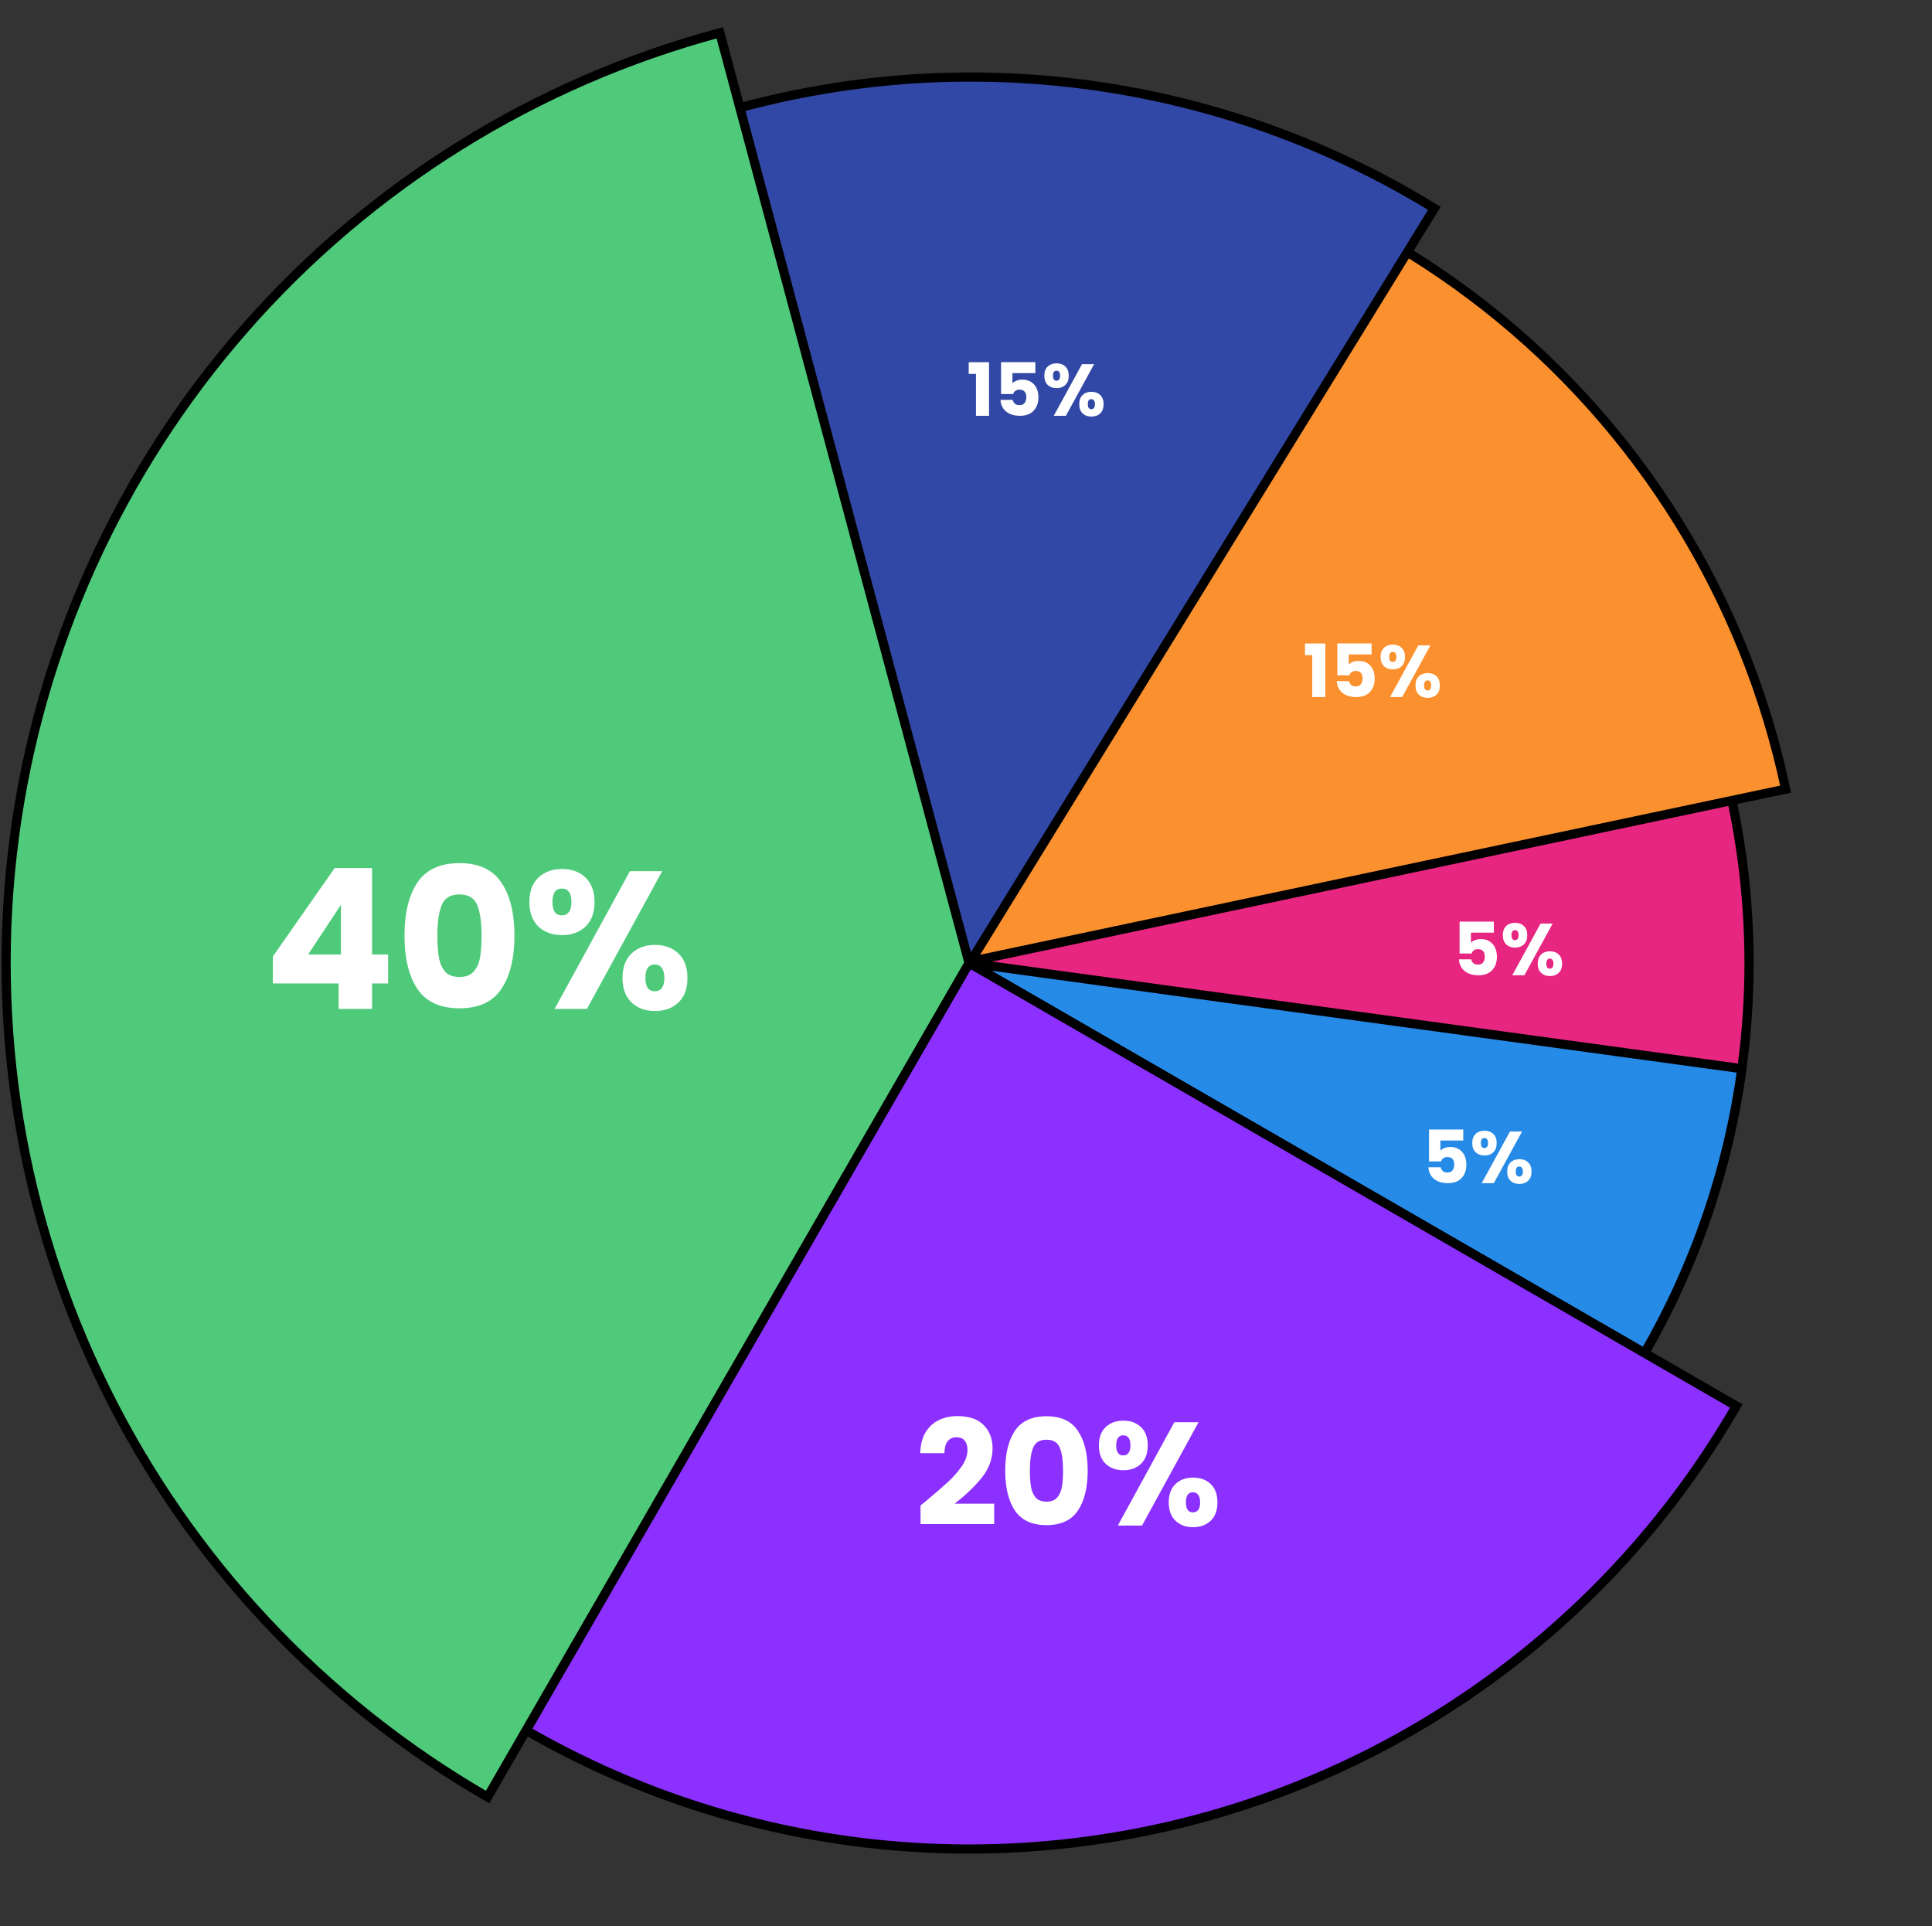 <svg width="632" height="630" viewBox="0 0 632 630" fill="none" xmlns="http://www.w3.org/2000/svg">
<rect x="0" y="0" width="632" height="630" fill="#333333" stroke="none"/>
<style>
	/***************************************************
 * Generated by SVG Artista on 12/20/2024, 2:54:42 PM
 * MIT license (https://opensource.org/licenses/MIT)
 * W. https://svgartista.net
 **************************************************/

@-webkit-keyframes animate-svg-stroke-1 {
  0% {
    stroke-dashoffset: 779.492px;
    stroke-dasharray: 779.492px;
  }

  100% {
    stroke-dashoffset: 0;
    stroke-dasharray: 779.492px;
  }
}

@keyframes animate-svg-stroke-1 {
  0% {
    stroke-dashoffset: 779.492px;
    stroke-dasharray: 779.492px;
  }

  100% {
    stroke-dashoffset: 0;
    stroke-dasharray: 779.492px;
  }
}

@-webkit-keyframes animate-svg-fill-1 {
  0% {
    fill: transparent;
  }

  100% {
    fill: rgb(231, 38, 130);
  }
}

@keyframes animate-svg-fill-1 {
  0% {
    fill: transparent;
  }

  100% {
    fill: rgb(231, 38, 130);
  }
}

.svg-elem-1 {
  -webkit-animation: animate-svg-stroke-1 1s cubic-bezier(0.47, 0, 0.745, 0.715) 0s both,
                       animate-svg-fill-1 0.7s cubic-bezier(0.47, 0, 0.745, 0.715) 0.8s both;
          animation: animate-svg-stroke-1 1s cubic-bezier(0.47, 0, 0.745, 0.715) 0s both,
               animate-svg-fill-1 0.7s cubic-bezier(0.47, 0, 0.745, 0.715) 0.8s both;
}

@-webkit-keyframes animate-svg-stroke-2 {
  0% {
    stroke-dashoffset: 611.226px;
    stroke-dasharray: 611.226px;
  }

  100% {
    stroke-dashoffset: 0;
    stroke-dasharray: 611.226px;
  }
}

@keyframes animate-svg-stroke-2 {
  0% {
    stroke-dashoffset: 611.226px;
    stroke-dasharray: 611.226px;
  }

  100% {
    stroke-dashoffset: 0;
    stroke-dasharray: 611.226px;
  }
}

@-webkit-keyframes animate-svg-fill-2 {
  0% {
    fill: transparent;
  }

  100% {
    fill: rgb(38, 138, 231);
  }
}

@keyframes animate-svg-fill-2 {
  0% {
    fill: transparent;
  }

  100% {
    fill: rgb(38, 138, 231);
  }
}

.svg-elem-2 {
  -webkit-animation: animate-svg-stroke-2 1s cubic-bezier(0.47, 0, 0.745, 0.715) 0.12s both,
                       animate-svg-fill-2 0.7s cubic-bezier(0.47, 0, 0.745, 0.715) 0.9s both;
          animation: animate-svg-stroke-2 1s cubic-bezier(0.47, 0, 0.745, 0.715) 0.12s both,
               animate-svg-fill-2 0.7s cubic-bezier(0.47, 0, 0.745, 0.715) 0.9s both;
}

@-webkit-keyframes animate-svg-stroke-3 {
  0% {
    stroke-dashoffset: 1036.817px;
    stroke-dasharray: 1036.817px;
  }

  100% {
    stroke-dashoffset: 0;
    stroke-dasharray: 1036.817px;
  }
}

@keyframes animate-svg-stroke-3 {
  0% {
    stroke-dashoffset: 1036.817px;
    stroke-dasharray: 1036.817px;
  }

  100% {
    stroke-dashoffset: 0;
    stroke-dasharray: 1036.817px;
  }
}

@-webkit-keyframes animate-svg-fill-3 {
  0% {
    fill: transparent;
  }

  100% {
    fill: rgb(139, 48, 255);
  }
}

@keyframes animate-svg-fill-3 {
  0% {
    fill: transparent;
  }

  100% {
    fill: rgb(139, 48, 255);
  }
}

.svg-elem-3 {
  -webkit-animation: animate-svg-stroke-3 1s cubic-bezier(0.47, 0, 0.745, 0.715) 0.24s both,
                       animate-svg-fill-3 0.7s cubic-bezier(0.47, 0, 0.745, 0.715) 1s both;
          animation: animate-svg-stroke-3 1s cubic-bezier(0.47, 0, 0.745, 0.715) 0.24s both,
               animate-svg-fill-3 0.7s cubic-bezier(0.47, 0, 0.745, 0.715) 1s both;
}

@-webkit-keyframes animate-svg-stroke-4 {
  0% {
    stroke-dashoffset: 925.735px;
    stroke-dasharray: 925.735px;
  }

  100% {
    stroke-dashoffset: 0;
    stroke-dasharray: 925.735px;
  }
}

@keyframes animate-svg-stroke-4 {
  0% {
    stroke-dashoffset: 925.735px;
    stroke-dasharray: 925.735px;
  }

  100% {
    stroke-dashoffset: 0;
    stroke-dasharray: 925.735px;
  }
}

@-webkit-keyframes animate-svg-fill-4 {
  0% {
    fill: transparent;
  }

  100% {
    fill: rgb(250, 145, 46);
  }
}

@keyframes animate-svg-fill-4 {
  0% {
    fill: transparent;
  }

  100% {
    fill: rgb(250, 145, 46);
  }
}

.svg-elem-4 {
  -webkit-animation: animate-svg-stroke-4 1s cubic-bezier(0.47, 0, 0.745, 0.715) 0.36s both,
                       animate-svg-fill-4 0.7s cubic-bezier(0.47, 0, 0.745, 0.715) 1.1s both;
          animation: animate-svg-stroke-4 1s cubic-bezier(0.47, 0, 0.745, 0.715) 0.36s both,
               animate-svg-fill-4 0.7s cubic-bezier(0.47, 0, 0.745, 0.715) 1.1s both;
}

@-webkit-keyframes animate-svg-stroke-5 {
  0% {
    stroke-dashoffset: 883.478px;
    stroke-dasharray: 883.478px;
  }

  100% {
    stroke-dashoffset: 0;
    stroke-dasharray: 883.478px;
  }
}

@keyframes animate-svg-stroke-5 {
  0% {
    stroke-dashoffset: 883.478px;
    stroke-dasharray: 883.478px;
  }

  100% {
    stroke-dashoffset: 0;
    stroke-dasharray: 883.478px;
  }
}

@-webkit-keyframes animate-svg-fill-5 {
  0% {
    fill: transparent;
  }

  100% {
    fill: rgb(49, 72, 166);
  }
}

@keyframes animate-svg-fill-5 {
  0% {
    fill: transparent;
  }

  100% {
    fill: rgb(49, 72, 166);
  }
}

.svg-elem-5 {
  -webkit-animation: animate-svg-stroke-5 1s cubic-bezier(0.47, 0, 0.745, 0.715) 0.48s both,
                       animate-svg-fill-5 0.7s cubic-bezier(0.47, 0, 0.745, 0.715) 1.2s both;
          animation: animate-svg-stroke-5 1s cubic-bezier(0.47, 0, 0.745, 0.715) 0.48s both,
               animate-svg-fill-5 0.7s cubic-bezier(0.47, 0, 0.745, 0.715) 1.2s both;
}

@-webkit-keyframes animate-svg-stroke-6 {
  0% {
    stroke-dashoffset: 1374.202px;
    stroke-dasharray: 1374.202px;
  }

  100% {
    stroke-dashoffset: 0;
    stroke-dasharray: 1374.202px;
  }
}

@keyframes animate-svg-stroke-6 {
  0% {
    stroke-dashoffset: 1374.202px;
    stroke-dasharray: 1374.202px;
  }

  100% {
    stroke-dashoffset: 0;
    stroke-dasharray: 1374.202px;
  }
}

@-webkit-keyframes animate-svg-fill-6 {
  0% {
    fill: transparent;
  }

  100% {
    fill: rgb(79, 202, 122);
  }
}

@keyframes animate-svg-fill-6 {
  0% {
    fill: transparent;
  }

  100% {
    fill: rgb(79, 202, 122);
  }
}

.svg-elem-6 {
  -webkit-animation: animate-svg-stroke-6 1s cubic-bezier(0.47, 0, 0.745, 0.715) 0.6s both,
                       animate-svg-fill-6 0.7s cubic-bezier(0.47, 0, 0.745, 0.715) 1.3s both;
          animation: animate-svg-stroke-6 1s cubic-bezier(0.47, 0, 0.745, 0.715) 0.6s both,
               animate-svg-fill-6 0.7s cubic-bezier(0.47, 0, 0.745, 0.715) 1.3s both;
}

@-webkit-keyframes animate-svg-stroke-7 {
  0% {
    stroke-dashoffset: 717.815px;
    stroke-dasharray: 717.815px;
  }

  100% {
    stroke-dashoffset: 0;
    stroke-dasharray: 717.815px;
  }
}

@keyframes animate-svg-stroke-7 {
  0% {
    stroke-dashoffset: 717.815px;
    stroke-dasharray: 717.815px;
  }

  100% {
    stroke-dashoffset: 0;
    stroke-dasharray: 717.815px;
  }
}

@-webkit-keyframes animate-svg-fill-7 {
  0% {
    fill: transparent;
  }

  100% {
    fill: rgb(255, 255, 255);
  }
}

@keyframes animate-svg-fill-7 {
  0% {
    fill: transparent;
  }

  100% {
    fill: rgb(255, 255, 255);
  }
}

.svg-elem-7 {
  -webkit-animation: animate-svg-stroke-7 1s cubic-bezier(0.47, 0, 0.745, 0.715) 0.72s both,
                       animate-svg-fill-7 0.7s cubic-bezier(0.47, 0, 0.745, 0.715) 1.4s both;
          animation: animate-svg-stroke-7 1s cubic-bezier(0.47, 0, 0.745, 0.715) 0.72s both,
               animate-svg-fill-7 0.7s cubic-bezier(0.47, 0, 0.745, 0.715) 1.4s both;
}

@-webkit-keyframes animate-svg-stroke-8 {
  0% {
    stroke-dashoffset: 544.442px;
    stroke-dasharray: 544.442px;
  }

  100% {
    stroke-dashoffset: 0;
    stroke-dasharray: 544.442px;
  }
}

@keyframes animate-svg-stroke-8 {
  0% {
    stroke-dashoffset: 544.442px;
    stroke-dasharray: 544.442px;
  }

  100% {
    stroke-dashoffset: 0;
    stroke-dasharray: 544.442px;
  }
}

@-webkit-keyframes animate-svg-fill-8 {
  0% {
    fill: transparent;
  }

  100% {
    fill: rgb(255, 255, 255);
  }
}

@keyframes animate-svg-fill-8 {
  0% {
    fill: transparent;
  }

  100% {
    fill: rgb(255, 255, 255);
  }
}

.svg-elem-8 {
  -webkit-animation: animate-svg-stroke-8 1s cubic-bezier(0.47, 0, 0.745, 0.715) 0.84s both,
                       animate-svg-fill-8 0.7s cubic-bezier(0.47, 0, 0.745, 0.715) 1.5s both;
          animation: animate-svg-stroke-8 1s cubic-bezier(0.47, 0, 0.745, 0.715) 0.84s both,
               animate-svg-fill-8 0.7s cubic-bezier(0.47, 0, 0.745, 0.715) 1.5s both;
}

@-webkit-keyframes animate-svg-stroke-9 {
  0% {
    stroke-dashoffset: 255.372px;
    stroke-dasharray: 255.372px;
  }

  100% {
    stroke-dashoffset: 0;
    stroke-dasharray: 255.372px;
  }
}

@keyframes animate-svg-stroke-9 {
  0% {
    stroke-dashoffset: 255.372px;
    stroke-dasharray: 255.372px;
  }

  100% {
    stroke-dashoffset: 0;
    stroke-dasharray: 255.372px;
  }
}

@-webkit-keyframes animate-svg-fill-9 {
  0% {
    fill: transparent;
  }

  100% {
    fill: rgb(255, 255, 255);
  }
}

@keyframes animate-svg-fill-9 {
  0% {
    fill: transparent;
  }

  100% {
    fill: rgb(255, 255, 255);
  }
}

.svg-elem-9 {
  -webkit-animation: animate-svg-stroke-9 1s cubic-bezier(0.47, 0, 0.745, 0.715) 0.96s both,
                       animate-svg-fill-9 0.7s cubic-bezier(0.47, 0, 0.745, 0.715) 1.6s both;
          animation: animate-svg-stroke-9 1s cubic-bezier(0.47, 0, 0.745, 0.715) 0.96s both,
               animate-svg-fill-9 0.7s cubic-bezier(0.47, 0, 0.745, 0.715) 1.6s both;
}

@-webkit-keyframes animate-svg-stroke-10 {
  0% {
    stroke-dashoffset: 255.373px;
    stroke-dasharray: 255.373px;
  }

  100% {
    stroke-dashoffset: 0;
    stroke-dasharray: 255.373px;
  }
}

@keyframes animate-svg-stroke-10 {
  0% {
    stroke-dashoffset: 255.373px;
    stroke-dasharray: 255.373px;
  }

  100% {
    stroke-dashoffset: 0;
    stroke-dasharray: 255.373px;
  }
}

@-webkit-keyframes animate-svg-fill-10 {
  0% {
    fill: transparent;
  }

  100% {
    fill: rgb(255, 255, 255);
  }
}

@keyframes animate-svg-fill-10 {
  0% {
    fill: transparent;
  }

  100% {
    fill: rgb(255, 255, 255);
  }
}

.svg-elem-10 {
  -webkit-animation: animate-svg-stroke-10 1s cubic-bezier(0.47, 0, 0.745, 0.715) 1.08s both,
                       animate-svg-fill-10 0.7s cubic-bezier(0.47, 0, 0.745, 0.715) 1.7s both;
          animation: animate-svg-stroke-10 1s cubic-bezier(0.47, 0, 0.745, 0.715) 1.08s both,
               animate-svg-fill-10 0.7s cubic-bezier(0.47, 0, 0.745, 0.715) 1.7s both;
}

@-webkit-keyframes animate-svg-stroke-11 {
  0% {
    stroke-dashoffset: 207.037px;
    stroke-dasharray: 207.037px;
  }

  100% {
    stroke-dashoffset: 0;
    stroke-dasharray: 207.037px;
  }
}

@keyframes animate-svg-stroke-11 {
  0% {
    stroke-dashoffset: 207.037px;
    stroke-dasharray: 207.037px;
  }

  100% {
    stroke-dashoffset: 0;
    stroke-dasharray: 207.037px;
  }
}

@-webkit-keyframes animate-svg-fill-11 {
  0% {
    fill: transparent;
  }

  100% {
    fill: rgb(255, 255, 255);
  }
}

@keyframes animate-svg-fill-11 {
  0% {
    fill: transparent;
  }

  100% {
    fill: rgb(255, 255, 255);
  }
}

.svg-elem-11 {
  -webkit-animation: animate-svg-stroke-11 1s cubic-bezier(0.47, 0, 0.745, 0.715) 1.2s both,
                       animate-svg-fill-11 0.7s cubic-bezier(0.47, 0, 0.745, 0.715) 1.8s both;
          animation: animate-svg-stroke-11 1s cubic-bezier(0.47, 0, 0.745, 0.715) 1.2s both,
               animate-svg-fill-11 0.7s cubic-bezier(0.47, 0, 0.745, 0.715) 1.8s both;
}

@-webkit-keyframes animate-svg-stroke-12 {
  0% {
    stroke-dashoffset: 207.037px;
    stroke-dasharray: 207.037px;
  }

  100% {
    stroke-dashoffset: 0;
    stroke-dasharray: 207.037px;
  }
}

@keyframes animate-svg-stroke-12 {
  0% {
    stroke-dashoffset: 207.037px;
    stroke-dasharray: 207.037px;
  }

  100% {
    stroke-dashoffset: 0;
    stroke-dasharray: 207.037px;
  }
}

@-webkit-keyframes animate-svg-fill-12 {
  0% {
    fill: transparent;
  }

  100% {
    fill: rgb(255, 255, 255);
  }
}

@keyframes animate-svg-fill-12 {
  0% {
    fill: transparent;
  }

  100% {
    fill: rgb(255, 255, 255);
  }
}

.svg-elem-12 {
  -webkit-animation: animate-svg-stroke-12 1s cubic-bezier(0.47, 0, 0.745, 0.715) 1.32s both,
                       animate-svg-fill-12 0.7s cubic-bezier(0.47, 0, 0.745, 0.715) 1.9s both;
          animation: animate-svg-stroke-12 1s cubic-bezier(0.47, 0, 0.745, 0.715) 1.32s both,
               animate-svg-fill-12 0.7s cubic-bezier(0.47, 0, 0.745, 0.715) 1.9s both;
}
</style>
<path d="M537.966 442.575C560.36 403.787 572.15 359.788 572.15 315C572.15 270.212 560.36 226.213 537.966 187.425L317 315L537.966 442.575Z" fill="#E72682" stroke="black" stroke-width="3" class="svg-elem-1"></path>
<path d="M537.966 442.575C554.506 413.928 565.317 382.337 569.798 349.563L317 315L537.966 442.575Z" fill="#268AE7" stroke="black" stroke-width="3" class="svg-elem-2"></path>
<path d="M172.1 565.974C205.058 585.003 241.442 597.353 279.173 602.321C316.905 607.288 355.245 604.775 392.006 594.925C428.766 585.075 463.226 568.081 493.419 544.914C523.612 521.746 548.946 492.858 567.974 459.9L317 315L172.1 565.974Z" fill="#8B30FF" stroke="black" stroke-width="3" class="svg-elem-3"></path>
<path d="M584.108 258.119C570.918 195.724 536.259 139.933 486.168 100.461C436.077 60.989 373.728 40.338 309.978 42.105L317.525 314.475L584.108 258.119Z" fill="#FA912E" stroke="black" stroke-width="3" class="svg-elem-4"></path>
<path d="M469.197 68.151C425.958 41.527 376.473 26.754 325.715 25.316C274.957 23.878 224.715 35.827 180.038 59.961L317.525 314.475L469.197 68.151Z" fill="#3148A6" stroke="black" stroke-width="3" class="svg-elem-5"></path>
<path d="M235.472 10.733C175.294 26.858 121.248 60.466 80.171 107.306C39.093 154.147 12.827 212.116 4.695 273.884C-3.437 335.652 6.93 398.445 34.485 454.321C62.04 510.197 105.546 556.647 159.5 587.798L317 315L235.472 10.733Z" fill="#4FCA7A" stroke="black" stroke-width="3" class="svg-elem-6"></path>
<path d="M89.261 321.68V312.848L109.485 283.92H121.709V312.208H126.957V321.68H121.709V330H110.765V321.68H89.261ZM111.533 295.952L100.781 312.208H111.533V295.952ZM132.318 306C132.318 298.661 133.726 292.88 136.542 288.656C139.4 284.432 143.987 282.32 150.302 282.32C156.616 282.32 161.182 284.432 163.998 288.656C166.856 292.88 168.286 298.661 168.286 306C168.286 313.424 166.856 319.248 163.998 323.472C161.182 327.696 156.616 329.808 150.302 329.808C143.987 329.808 139.4 327.696 136.542 323.472C133.726 319.248 132.318 313.424 132.318 306ZM157.534 306C157.534 301.691 157.064 298.384 156.126 296.08C155.187 293.733 153.246 292.56 150.302 292.56C147.358 292.56 145.416 293.733 144.478 296.08C143.539 298.384 143.07 301.691 143.07 306C143.07 308.901 143.24 311.312 143.582 313.232C143.923 315.109 144.606 316.645 145.63 317.84C146.696 318.992 148.254 319.568 150.302 319.568C152.35 319.568 153.886 318.992 154.91 317.84C155.976 316.645 156.68 315.109 157.022 313.232C157.363 311.312 157.534 308.901 157.534 306ZM173.172 295.056C173.172 291.6 174.153 288.933 176.116 287.056C178.121 285.179 180.702 284.24 183.86 284.24C187.017 284.24 189.577 285.179 191.54 287.056C193.502 288.933 194.484 291.6 194.484 295.056C194.484 298.512 193.502 301.179 191.54 303.056C189.577 304.933 187.017 305.872 183.86 305.872C180.702 305.872 178.121 304.933 176.116 303.056C174.153 301.179 173.172 298.512 173.172 295.056ZM216.628 284.944L191.988 330H181.428L206.068 284.944H216.628ZM183.796 290.64C181.748 290.64 180.724 292.112 180.724 295.056C180.724 297.957 181.748 299.408 183.796 299.408C184.777 299.408 185.545 299.045 186.1 298.32C186.654 297.595 186.932 296.507 186.932 295.056C186.932 292.112 185.886 290.64 183.796 290.64ZM203.636 319.888C203.636 316.432 204.617 313.765 206.58 311.888C208.542 310.011 211.102 309.072 214.26 309.072C217.417 309.072 219.977 310.011 221.94 311.888C223.902 313.765 224.884 316.432 224.884 319.888C224.884 323.344 223.902 326.011 221.94 327.888C219.977 329.765 217.417 330.704 214.26 330.704C211.102 330.704 208.542 329.765 206.58 327.888C204.617 326.011 203.636 323.344 203.636 319.888ZM214.196 315.472C213.214 315.472 212.446 315.835 211.892 316.56C211.38 317.285 211.124 318.395 211.124 319.888C211.124 322.789 212.148 324.24 214.196 324.24C215.177 324.24 215.945 323.877 216.5 323.152C217.054 322.427 217.332 321.339 217.332 319.888C217.332 318.437 217.054 317.349 216.5 316.624C215.945 315.856 215.177 315.472 214.196 315.472Z" fill="white" class="svg-elem-7"></path>
<path d="M301.122 492.424C302.21 491.56 302.706 491.16 302.61 491.224C305.746 488.632 308.21 486.504 310.002 484.84C311.826 483.176 313.362 481.432 314.61 479.608C315.858 477.784 316.482 476.008 316.482 474.28C316.482 472.968 316.178 471.944 315.57 471.208C314.962 470.472 314.05 470.104 312.834 470.104C311.618 470.104 310.658 470.568 309.954 471.496C309.282 472.392 308.946 473.672 308.946 475.336H301.026C301.09 472.616 301.666 470.344 302.754 468.52C303.874 466.696 305.33 465.352 307.122 464.488C308.946 463.624 310.962 463.192 313.17 463.192C316.978 463.192 319.842 464.168 321.762 466.12C323.714 468.072 324.69 470.616 324.69 473.752C324.69 477.176 323.522 480.36 321.186 483.304C318.85 486.216 315.874 489.064 312.258 491.848H325.218V498.52H301.122V492.424ZM328.832 481C328.832 475.496 329.888 471.16 332 467.992C334.144 464.824 337.584 463.24 342.32 463.24C347.056 463.24 350.48 464.824 352.592 467.992C354.736 471.16 355.808 475.496 355.808 481C355.808 486.568 354.736 490.936 352.592 494.104C350.48 497.272 347.056 498.856 342.32 498.856C337.584 498.856 334.144 497.272 332 494.104C329.888 490.936 328.832 486.568 328.832 481ZM347.744 481C347.744 477.768 347.392 475.288 346.688 473.56C345.984 471.8 344.528 470.92 342.32 470.92C340.112 470.92 338.656 471.8 337.952 473.56C337.248 475.288 336.896 477.768 336.896 481C336.896 483.176 337.024 484.984 337.28 486.424C337.536 487.832 338.048 488.984 338.816 489.88C339.616 490.744 340.784 491.176 342.32 491.176C343.856 491.176 345.008 490.744 345.776 489.88C346.576 488.984 347.104 487.832 347.36 486.424C347.616 484.984 347.744 483.176 347.744 481ZM359.472 472.792C359.472 470.2 360.208 468.2 361.68 466.792C363.184 465.384 365.12 464.68 367.488 464.68C369.856 464.68 371.776 465.384 373.248 466.792C374.72 468.2 375.456 470.2 375.456 472.792C375.456 475.384 374.72 477.384 373.248 478.792C371.776 480.2 369.856 480.904 367.488 480.904C365.12 480.904 363.184 480.2 361.68 478.792C360.208 477.384 359.472 475.384 359.472 472.792ZM392.064 465.208L373.584 499H365.664L384.144 465.208H392.064ZM367.44 469.48C365.904 469.48 365.136 470.584 365.136 472.792C365.136 474.968 365.904 476.056 367.44 476.056C368.176 476.056 368.752 475.784 369.168 475.24C369.584 474.696 369.792 473.88 369.792 472.792C369.792 470.584 369.008 469.48 367.44 469.48ZM382.32 491.416C382.32 488.824 383.056 486.824 384.528 485.416C386 484.008 387.92 483.304 390.288 483.304C392.656 483.304 394.576 484.008 396.048 485.416C397.52 486.824 398.256 488.824 398.256 491.416C398.256 494.008 397.52 496.008 396.048 497.416C394.576 498.824 392.656 499.528 390.288 499.528C387.92 499.528 386 498.824 384.528 497.416C383.056 496.008 382.32 494.008 382.32 491.416ZM390.24 488.104C389.504 488.104 388.928 488.376 388.512 488.92C388.128 489.464 387.936 490.296 387.936 491.416C387.936 493.592 388.704 494.68 390.24 494.68C390.976 494.68 391.552 494.408 391.968 493.864C392.384 493.32 392.592 492.504 392.592 491.416C392.592 490.328 392.384 489.512 391.968 488.968C391.552 488.392 390.976 488.104 390.24 488.104Z" fill="white" class="svg-elem-8"></path>
<path d="M316.89 122.296V118.48H323.538V136H319.266V122.296H316.89ZM338.682 122.056H331.194V125.368C331.514 125.016 331.962 124.728 332.538 124.504C333.114 124.28 333.738 124.168 334.41 124.168C335.61 124.168 336.602 124.44 337.386 124.984C338.186 125.528 338.77 126.232 339.138 127.096C339.506 127.96 339.69 128.896 339.69 129.904C339.69 131.776 339.162 133.264 338.106 134.368C337.05 135.456 335.562 136 333.642 136C332.362 136 331.25 135.784 330.306 135.352C329.362 134.904 328.634 134.288 328.122 133.504C327.61 132.72 327.33 131.816 327.282 130.792H331.29C331.386 131.288 331.618 131.704 331.986 132.04C332.354 132.36 332.858 132.52 333.498 132.52C334.25 132.52 334.81 132.28 335.178 131.8C335.546 131.32 335.73 130.68 335.73 129.88C335.73 129.096 335.538 128.496 335.154 128.08C334.77 127.664 334.21 127.456 333.474 127.456C332.93 127.456 332.482 127.592 332.13 127.864C331.778 128.12 331.546 128.464 331.434 128.896H327.474V118.456H338.682V122.056ZM341.619 122.896C341.619 121.6 341.987 120.6 342.723 119.896C343.475 119.192 344.443 118.84 345.627 118.84C346.811 118.84 347.771 119.192 348.507 119.896C349.243 120.6 349.611 121.6 349.611 122.896C349.611 124.192 349.243 125.192 348.507 125.896C347.771 126.6 346.811 126.952 345.627 126.952C344.443 126.952 343.475 126.6 342.723 125.896C341.987 125.192 341.619 124.192 341.619 122.896ZM357.915 119.104L348.675 136H344.715L353.955 119.104H357.915ZM345.603 121.24C344.835 121.24 344.451 121.792 344.451 122.896C344.451 123.984 344.835 124.528 345.603 124.528C345.971 124.528 346.259 124.392 346.467 124.12C346.675 123.848 346.779 123.44 346.779 122.896C346.779 121.792 346.387 121.24 345.603 121.24ZM353.043 132.208C353.043 130.912 353.411 129.912 354.147 129.208C354.883 128.504 355.843 128.152 357.027 128.152C358.211 128.152 359.171 128.504 359.907 129.208C360.643 129.912 361.011 130.912 361.011 132.208C361.011 133.504 360.643 134.504 359.907 135.208C359.171 135.912 358.211 136.264 357.027 136.264C355.843 136.264 354.883 135.912 354.147 135.208C353.411 134.504 353.043 133.504 353.043 132.208ZM357.003 130.552C356.635 130.552 356.347 130.688 356.139 130.96C355.947 131.232 355.851 131.648 355.851 132.208C355.851 133.296 356.235 133.84 357.003 133.84C357.371 133.84 357.659 133.704 357.867 133.432C358.075 133.16 358.179 132.752 358.179 132.208C358.179 131.664 358.075 131.256 357.867 130.984C357.659 130.696 357.371 130.552 357.003 130.552Z" fill="white" class="svg-elem-9"></path>
<path d="M426.89 214.296V210.48H433.538V228H429.266V214.296H426.89ZM448.682 214.056H441.194V217.368C441.514 217.016 441.962 216.728 442.538 216.504C443.114 216.28 443.738 216.168 444.41 216.168C445.61 216.168 446.602 216.44 447.386 216.984C448.186 217.528 448.77 218.232 449.138 219.096C449.506 219.96 449.69 220.896 449.69 221.904C449.69 223.776 449.162 225.264 448.106 226.368C447.05 227.456 445.562 228 443.642 228C442.362 228 441.25 227.784 440.306 227.352C439.362 226.904 438.634 226.288 438.122 225.504C437.61 224.72 437.33 223.816 437.282 222.792H441.29C441.386 223.288 441.618 223.704 441.986 224.04C442.354 224.36 442.858 224.52 443.498 224.52C444.25 224.52 444.81 224.28 445.178 223.8C445.546 223.32 445.73 222.68 445.73 221.88C445.73 221.096 445.538 220.496 445.154 220.08C444.77 219.664 444.21 219.456 443.474 219.456C442.93 219.456 442.482 219.592 442.13 219.864C441.778 220.12 441.546 220.464 441.434 220.896H437.474V210.456H448.682V214.056ZM451.619 214.896C451.619 213.6 451.987 212.6 452.723 211.896C453.475 211.192 454.443 210.84 455.627 210.84C456.811 210.84 457.771 211.192 458.507 211.896C459.243 212.6 459.611 213.6 459.611 214.896C459.611 216.192 459.243 217.192 458.507 217.896C457.771 218.6 456.811 218.952 455.627 218.952C454.443 218.952 453.475 218.6 452.723 217.896C451.987 217.192 451.619 216.192 451.619 214.896ZM467.915 211.104L458.675 228H454.715L463.955 211.104H467.915ZM455.603 213.24C454.835 213.24 454.451 213.792 454.451 214.896C454.451 215.984 454.835 216.528 455.603 216.528C455.971 216.528 456.259 216.392 456.467 216.12C456.675 215.848 456.779 215.44 456.779 214.896C456.779 213.792 456.387 213.24 455.603 213.24ZM463.043 224.208C463.043 222.912 463.411 221.912 464.147 221.208C464.883 220.504 465.843 220.152 467.027 220.152C468.211 220.152 469.171 220.504 469.907 221.208C470.643 221.912 471.011 222.912 471.011 224.208C471.011 225.504 470.643 226.504 469.907 227.208C469.171 227.912 468.211 228.264 467.027 228.264C465.843 228.264 464.883 227.912 464.147 227.208C463.411 226.504 463.043 225.504 463.043 224.208ZM467.003 222.552C466.635 222.552 466.347 222.688 466.139 222.96C465.947 223.232 465.851 223.648 465.851 224.208C465.851 225.296 466.235 225.84 467.003 225.84C467.371 225.84 467.659 225.704 467.867 225.432C468.075 225.16 468.179 224.752 468.179 224.208C468.179 223.664 468.075 223.256 467.867 222.984C467.659 222.696 467.371 222.552 467.003 222.552Z" fill="white" class="svg-elem-10"></path>
<path d="M488.67 305.056H481.182V308.368C481.502 308.016 481.95 307.728 482.526 307.504C483.102 307.28 483.726 307.168 484.398 307.168C485.598 307.168 486.59 307.44 487.374 307.984C488.174 308.528 488.758 309.232 489.126 310.096C489.494 310.96 489.678 311.896 489.678 312.904C489.678 314.776 489.15 316.264 488.094 317.368C487.038 318.456 485.55 319 483.63 319C482.35 319 481.238 318.784 480.294 318.352C479.35 317.904 478.622 317.288 478.11 316.504C477.598 315.72 477.318 314.816 477.27 313.792H481.278C481.374 314.288 481.606 314.704 481.974 315.04C482.342 315.36 482.846 315.52 483.486 315.52C484.238 315.52 484.798 315.28 485.166 314.8C485.534 314.32 485.718 313.68 485.718 312.88C485.718 312.096 485.526 311.496 485.142 311.08C484.758 310.664 484.198 310.456 483.462 310.456C482.918 310.456 482.47 310.592 482.118 310.864C481.766 311.12 481.534 311.464 481.422 311.896H477.462V301.456H488.67V305.056ZM491.607 305.896C491.607 304.6 491.975 303.6 492.711 302.896C493.463 302.192 494.431 301.84 495.615 301.84C496.799 301.84 497.759 302.192 498.495 302.896C499.231 303.6 499.599 304.6 499.599 305.896C499.599 307.192 499.231 308.192 498.495 308.896C497.759 309.6 496.799 309.952 495.615 309.952C494.431 309.952 493.463 309.6 492.711 308.896C491.975 308.192 491.607 307.192 491.607 305.896ZM507.903 302.104L498.663 319H494.703L503.943 302.104H507.903ZM495.591 304.24C494.823 304.24 494.439 304.792 494.439 305.896C494.439 306.984 494.823 307.528 495.591 307.528C495.959 307.528 496.247 307.392 496.455 307.12C496.663 306.848 496.767 306.44 496.767 305.896C496.767 304.792 496.375 304.24 495.591 304.24ZM503.031 315.208C503.031 313.912 503.399 312.912 504.135 312.208C504.871 311.504 505.831 311.152 507.015 311.152C508.199 311.152 509.159 311.504 509.895 312.208C510.631 312.912 510.999 313.912 510.999 315.208C510.999 316.504 510.631 317.504 509.895 318.208C509.159 318.912 508.199 319.264 507.015 319.264C505.831 319.264 504.871 318.912 504.135 318.208C503.399 317.504 503.031 316.504 503.031 315.208ZM506.991 313.552C506.623 313.552 506.335 313.688 506.127 313.96C505.935 314.232 505.839 314.648 505.839 315.208C505.839 316.296 506.223 316.84 506.991 316.84C507.359 316.84 507.647 316.704 507.855 316.432C508.063 316.16 508.167 315.752 508.167 315.208C508.167 314.664 508.063 314.256 507.855 313.984C507.647 313.696 507.359 313.552 506.991 313.552Z" fill="white" class="svg-elem-11"></path>
<path d="M478.67 373.056H471.182V376.368C471.502 376.016 471.95 375.728 472.526 375.504C473.102 375.28 473.726 375.168 474.398 375.168C475.598 375.168 476.59 375.44 477.374 375.984C478.174 376.528 478.758 377.232 479.126 378.096C479.494 378.96 479.678 379.896 479.678 380.904C479.678 382.776 479.15 384.264 478.094 385.368C477.038 386.456 475.55 387 473.63 387C472.35 387 471.238 386.784 470.294 386.352C469.35 385.904 468.622 385.288 468.11 384.504C467.598 383.72 467.318 382.816 467.27 381.792H471.278C471.374 382.288 471.606 382.704 471.974 383.04C472.342 383.36 472.846 383.52 473.486 383.52C474.238 383.52 474.798 383.28 475.166 382.8C475.534 382.32 475.718 381.68 475.718 380.88C475.718 380.096 475.526 379.496 475.142 379.08C474.758 378.664 474.198 378.456 473.462 378.456C472.918 378.456 472.47 378.592 472.118 378.864C471.766 379.12 471.534 379.464 471.422 379.896H467.462V369.456H478.67V373.056ZM481.607 373.896C481.607 372.6 481.975 371.6 482.711 370.896C483.463 370.192 484.431 369.84 485.615 369.84C486.799 369.84 487.759 370.192 488.495 370.896C489.231 371.6 489.599 372.6 489.599 373.896C489.599 375.192 489.231 376.192 488.495 376.896C487.759 377.6 486.799 377.952 485.615 377.952C484.431 377.952 483.463 377.6 482.711 376.896C481.975 376.192 481.607 375.192 481.607 373.896ZM497.903 370.104L488.663 387H484.703L493.943 370.104H497.903ZM485.591 372.24C484.823 372.24 484.439 372.792 484.439 373.896C484.439 374.984 484.823 375.528 485.591 375.528C485.959 375.528 486.247 375.392 486.455 375.12C486.663 374.848 486.767 374.44 486.767 373.896C486.767 372.792 486.375 372.24 485.591 372.24ZM493.031 383.208C493.031 381.912 493.399 380.912 494.135 380.208C494.871 379.504 495.831 379.152 497.015 379.152C498.199 379.152 499.159 379.504 499.895 380.208C500.631 380.912 500.999 381.912 500.999 383.208C500.999 384.504 500.631 385.504 499.895 386.208C499.159 386.912 498.199 387.264 497.015 387.264C495.831 387.264 494.871 386.912 494.135 386.208C493.399 385.504 493.031 384.504 493.031 383.208ZM496.991 381.552C496.623 381.552 496.335 381.688 496.127 381.96C495.935 382.232 495.839 382.648 495.839 383.208C495.839 384.296 496.223 384.84 496.991 384.84C497.359 384.84 497.647 384.704 497.855 384.432C498.063 384.16 498.167 383.752 498.167 383.208C498.167 382.664 498.063 382.256 497.855 381.984C497.647 381.696 497.359 381.552 496.991 381.552Z" fill="white" class="svg-elem-12"></path>
</svg>
